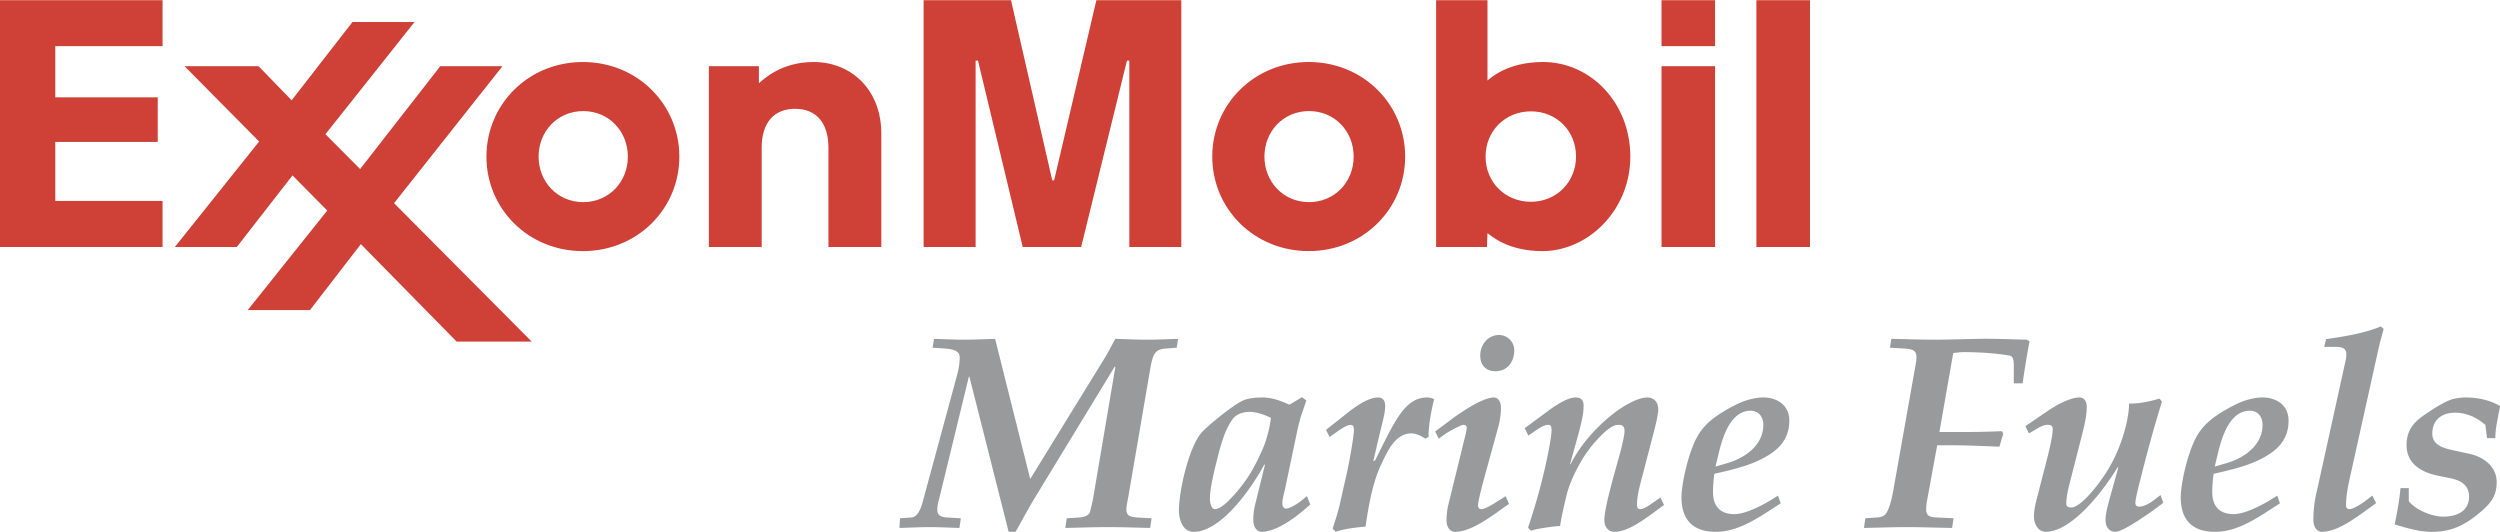 <svg xmlns="http://www.w3.org/2000/svg" width="2500" height="532" viewBox="0 0 175.748 37.375"><path d="M49.832 4.643h3.518v1.201c.378-.33 1.598-1.497 3.85-1.497 2.651 0 4.756 1.957 4.756 5.03v7.974h-3.718v-6.987c0-1.711-.833-2.728-2.345-2.728-1.466 0-2.347.958-2.347 2.728v6.987h-3.714V4.643zM88.889 10.996c0-1.757 1.312-3.2 3.137-3.2s3.137 1.443 3.137 3.2c0 1.757-1.312 3.201-3.137 3.201s-3.137-1.444-3.137-3.201zm-3.668 0c0 3.666 2.937 6.643 6.78 6.643 3.845 0 6.78-2.977 6.78-6.643s-2.936-6.649-6.78-6.649c-3.843 0-6.78 2.984-6.78 6.649zM37.863 10.997c0-1.757 1.312-3.2 3.137-3.2s3.138 1.443 3.138 3.2c0 1.756-1.312 3.201-3.138 3.201-1.824 0-3.137-1.445-3.137-3.201zm-3.667.001c0 3.666 2.938 6.643 6.78 6.643 3.844 0 6.781-2.977 6.781-6.643 0-3.665-2.938-6.65-6.781-6.65-3.842 0-6.78 2.985-6.78 6.65zM116.803 4.643h3.766v12.708h-3.766V4.643zm0-4.643h3.766v3.233h-3.766V0zM123.473 0h3.767v17.351h-3.767V0zM110.794 10.989c0 1.792-1.373 3.184-3.173 3.184-1.819 0-3.186-1.387-3.186-3.175 0-1.81 1.385-3.182 3.189-3.182 1.815 0 3.17 1.385 3.17 3.173zm-6.264 6.362l.039-.979c.263.199 1.427 1.269 3.864 1.269 3.203 0 6.177-2.87 6.177-6.644 0-3.78-2.791-6.65-6.135-6.65-2.557 0-3.726 1.171-3.906 1.302V0h-3.611v17.351h3.572z" fill="#cf4037"/><path fill="#cf4037" d="M12.292 17.351l5.925-7.416-5.243-5.292h5.204l2.324 2.396 4.279-5.506h4.362l-6.266 7.891 2.439 2.449 5.633-7.23h4.373l-7.621 9.628 9.678 9.731h-5.277l-6.734-6.852-3.578 4.636h-4.373l5.588-6.996-2.442-2.471-3.915 5.032h-4.356zM0 0h11.428v3.233H3.887V6.83h7.201v3.138H3.887v4.144h7.541v3.239H0V0zM64.929 0h6.143l2.9 12.665h.132L77.075 0h5.969v17.351H79.39V4.25h-.166l-3.22 13.101h-4.107L68.752 4.25h-.167v13.101h-3.656V0z"/><path d="M68.148 26.473h-.039l-2.06 8.473c-.078.292-.156.583-.156.855 0 .311.097.524.661.563l.991.059-.097.68c-.7-.02-1.399-.059-2.099-.059s-1.418.039-2.118.059l.039-.68.816-.059c.408-.039.642-.583.777-1.089l2.429-8.958c.156-.603.175-.972.175-1.225 0-.467-.544-.563-1.03-.603l-.875-.058.098-.622c.719.02 1.438.059 2.157.059.719 0 1.418-.039 2.138-.059l2.468 9.853 5.169-8.396c.291-.466.544-.972.815-1.457.739.02 1.478.059 2.216.059s1.458-.039 2.196-.059l-.097.622-.758.058c-.68.059-.894.253-1.088 1.341l-1.555 9.076c-.058.311-.136.66-.136.894 0 .311.097.524.7.563l1.069.059-.097.68c-.992-.02-1.963-.059-2.954-.059-.991 0-1.982.039-3.012.059l.097-.68.952-.059c.272-.02.622-.155.68-.369.078-.312.156-.622.214-.914l1.574-9.288-.039-.039-5.597 9.191c-.486.797-.913 1.613-1.38 2.43h-.486l-2.758-10.901zM85.405 35.781c-.252 0-.35-.447-.35-.738 0-.681.291-1.904.466-2.585.252-1.011.505-2.099 1.107-2.973.272-.39.758-.545 1.225-.545.466 0 1.088.214 1.496.428-.116.836-.33 1.594-.563 2.138-.797 1.847-1.496 2.721-2.332 3.595-.389.408-.777.68-1.049.68zm5.246-7.345c-.622-.272-1.224-.506-1.923-.506-.37 0-.933.04-1.302.195-.777.33-2.643 1.904-2.974 2.293-.874 1.029-1.574 4.042-1.574 5.461 0 .641.272 1.496 1.03 1.496 1.982 0 4.139-3.168 4.975-4.742l.039.039-.68 2.76c-.078.311-.136.66-.136 1.107 0 .622.35.836.583.836 1.049 0 2.449-1.03 3.42-1.924l-.233-.584-.389.312c-.33.272-.836.563-1.068.563-.156 0-.272-.116-.272-.389s.116-.66.194-1.011l.874-4.158c.098-.428.214-.875.331-1.205l.291-.836-.311-.232-.875.525zM96.54 32.419l.136-.077c1.38-2.76 2.08-4.412 3.653-4.412.155 0 .331.04.486.117-.214.913-.389 1.788-.389 2.662l-.233.117c-.33-.233-.699-.37-.972-.37-1.186 0-1.729 1.36-2.157 2.255-.583 1.243-.874 2.954-1.068 4.295-.622.058-1.517.155-2.1.369l-.213-.233c.194-.583.389-1.186.524-1.788l.467-2.079c.213-.933.505-2.662.505-3.052 0-.311-.117-.368-.233-.368-.155 0-.35.077-.816.388l-.66.467-.253-.505 1.574-1.244c1.146-.894 1.729-1.03 2.099-1.03s.485.292.485.584c0 .602-.213 1.185-.602 2.896l-.233 1.008zM104.294 33.76c-.194.72-.39 1.516-.39 1.769 0 .155.098.253.233.253.233 0 .739-.292 1.186-.583l.525-.331.232.545c-1.107.758-2.564 1.963-3.809 1.963-.233 0-.583-.214-.583-.836 0-.33.059-.777.116-1.011l1.147-4.683c.058-.214.116-.467.155-.72 0-.155-.02-.271-.214-.271-.214 0-1.107.505-1.321.66l-.428.312-.253-.506 1.225-.913c1.671-1.205 2.507-1.478 2.915-1.478.253 0 .485.253.485.72 0 .446-.058.836-.175 1.302l-1.046 3.808zm2.156-9.134c0 .797-.485 1.458-1.321 1.458-.68 0-1.068-.428-1.068-1.107 0-.739.524-1.438 1.321-1.438a1.068 1.068 0 0 1 1.068 1.087zM107.189 30.087l1.632-1.205c1.127-.835 1.671-.952 1.943-.952.466 0 .563.292.563.584 0 .602-.136 1.185-.661 3.051l-.291 1.049h.039c1.049-2.06 2.856-3.518 3.712-4.042.835-.505 1.341-.642 1.671-.642.369 0 .777.214.777.855 0 .311-.194 1.127-.312 1.574l-.932 3.575c-.156.604-.253 1.108-.253 1.555 0 .156.058.292.194.292.155 0 .35-.039.894-.428l.563-.389.253.524c-1.05.738-2.371 1.886-3.498 1.886-.408 0-.699-.331-.699-.836 0-.719.505-2.526.835-3.731.117-.408.583-2.001.583-2.526 0-.291-.116-.427-.408-.427-.33 0-.738.155-1.749 1.302-.913 1.05-1.671 2.643-1.904 3.595-.232.952-.408 1.749-.466 2.216-.506.02-1.672.194-2.061.33l-.194-.214a44.419 44.419 0 0 0 1.128-3.926c.193-.835.524-2.37.524-2.935 0-.252-.059-.368-.194-.368-.175 0-.389.039-.816.33l-.622.428-.251-.525zM120.598 32.788l.272-1.127c.271-1.068.835-2.799 2.195-2.799.583 0 .895.447.895.992 0 1.457-1.322 2.352-2.565 2.701l-.797.233zm-2.391 2.157c0 1.574.797 2.43 2.41 2.43 1.69 0 3.148-1.107 4.566-2.002l-.194-.544c-.758.505-2.156 1.302-3.07 1.302-1.011 0-1.496-.583-1.496-1.555 0-.408.039-.855.097-1.282 1.244-.272 2.352-.563 3.188-.972 1.166-.563 2.079-1.321 2.079-2.76 0-1.068-.816-1.633-1.846-1.633-.447 0-1.011.137-1.419.292-.583.233-1.302.641-1.788.972-1.243.855-1.612 1.69-2.04 3.07-.215.7-.487 1.964-.487 2.682zM136.338 30.359h1.672c.777 0 1.808-.02 2.721-.059l.097.175-.271.914c-1.089-.039-2.196-.098-3.304-.098h-1.069l-.699 3.809a3.841 3.841 0 0 0-.078.7c0 .311.098.544.699.563l1.225.059-.097.68c-1.283-.02-2.216-.059-3.168-.059-1.068 0-1.885.039-3.031.059l.097-.68.836-.059c.272-.02.524-.077.68-.369.078-.155.272-.524.447-1.516l1.594-8.979c.136-.816-.078-.972-.855-1.011l-.972-.058.098-.622c.991.02 2.021.059 3.031.059 1.03 0 2.08-.039 3.109-.059 1.127-.02 2.254.038 3.382.058l.194.117a56.233 56.233 0 0 0-.486 2.954h-.622v-1.03c0-.408.02-.855-.271-.913-.7-.137-1.982-.253-3.226-.253-.253 0-.506.039-.759.059l-.974 5.559zM143.917 28.901c.972-.66 1.788-.972 2.254-.972.37 0 .525.292.525.681 0 .797-.272 1.69-.563 2.856l-.681 2.663c-.097.427-.194.854-.194 1.302 0 .155.156.233.35.233.642 0 1.769-1.458 2.119-1.963.835-1.146 1.418-2.488 1.749-3.887.097-.447.193-.934.193-1.458.661.02 1.458-.136 2.139-.35l.175.214a101.756 101.756 0 0 0-1.478 5.325c-.214.854-.389 1.516-.389 1.807 0 .155.098.253.272.253.194 0 .563-.098 1.068-.486l.428-.33.194.544c-.972.758-2.837 2.041-3.362 2.041-.33 0-.699-.214-.699-.836 0-.428.155-.991.311-1.574l.584-2.099-.039-.039c-.991 1.652-3.227 4.548-5.053 4.548-.583 0-.836-.622-.836-1.05 0-.68.214-1.282.369-1.924.35-1.418.952-3.479.952-4.256 0-.214-.155-.291-.311-.291-.175 0-.389.039-.661.194l-.699.407-.253-.505 1.536-1.048zM155.693 32.788l.272-1.127c.271-1.068.835-2.799 2.196-2.799.583 0 .894.447.894.992 0 1.457-1.322 2.352-2.565 2.701l-.797.233zm-2.389 2.157c0 1.574.797 2.43 2.409 2.43 1.691 0 3.148-1.107 4.567-2.002l-.194-.544c-.758.505-2.157 1.302-3.071 1.302-1.01 0-1.496-.583-1.496-1.555 0-.408.039-.855.098-1.282 1.243-.272 2.351-.563 3.187-.972 1.166-.563 2.08-1.321 2.08-2.76 0-1.068-.816-1.633-1.847-1.633-.447 0-1.011.137-1.419.292-.583.233-1.302.641-1.787.972-1.244.855-1.613 1.69-2.041 3.07-.215.7-.486 1.964-.486 2.682zM164.866 25.462c.155-.66.155-1.088-.603-1.088h-.875l.136-.544c1.303-.194 2.683-.408 3.848-.895l.195.176c-.098.407-.233.815-.331 1.263l-2.079 9.366c-.098.467-.233 1.127-.233 1.788 0 .155.098.253.233.253.233 0 .738-.292 1.03-.506l.583-.446.271.524c-1.496 1.088-2.701 2.021-3.828 2.021-.233 0-.583-.214-.583-.836 0-1.03.155-1.672.311-2.332l1.925-8.744zM171.396 33.43c-1.166-.233-2.216-.835-2.216-2.157 0-.991.467-1.574 1.225-2.099.446-.312 1.477-.991 2.021-1.127.33-.077.582-.117.912-.117.836 0 1.691.176 2.41.604-.116.719-.33 1.516-.33 2.254h-.583l-.117-.933c-.583-.506-1.321-.855-2.118-.855-.952 0-1.612.505-1.612 1.477 0 .816.835 1.03 1.477 1.166l1.146.253c.991.214 1.904.894 1.904 1.982 0 1.05-.485 1.555-1.224 2.177-1.03.854-1.963 1.321-3.323 1.321-.875 0-1.749-.253-2.624-.524.175-.855.331-1.691.408-2.547h.583v.914c.486.622 1.633 1.088 2.41 1.088.933 0 1.827-.35 1.827-1.418 0-.816-.623-1.147-1.322-1.283l-.854-.176z" fill="#989a9c"/></svg>